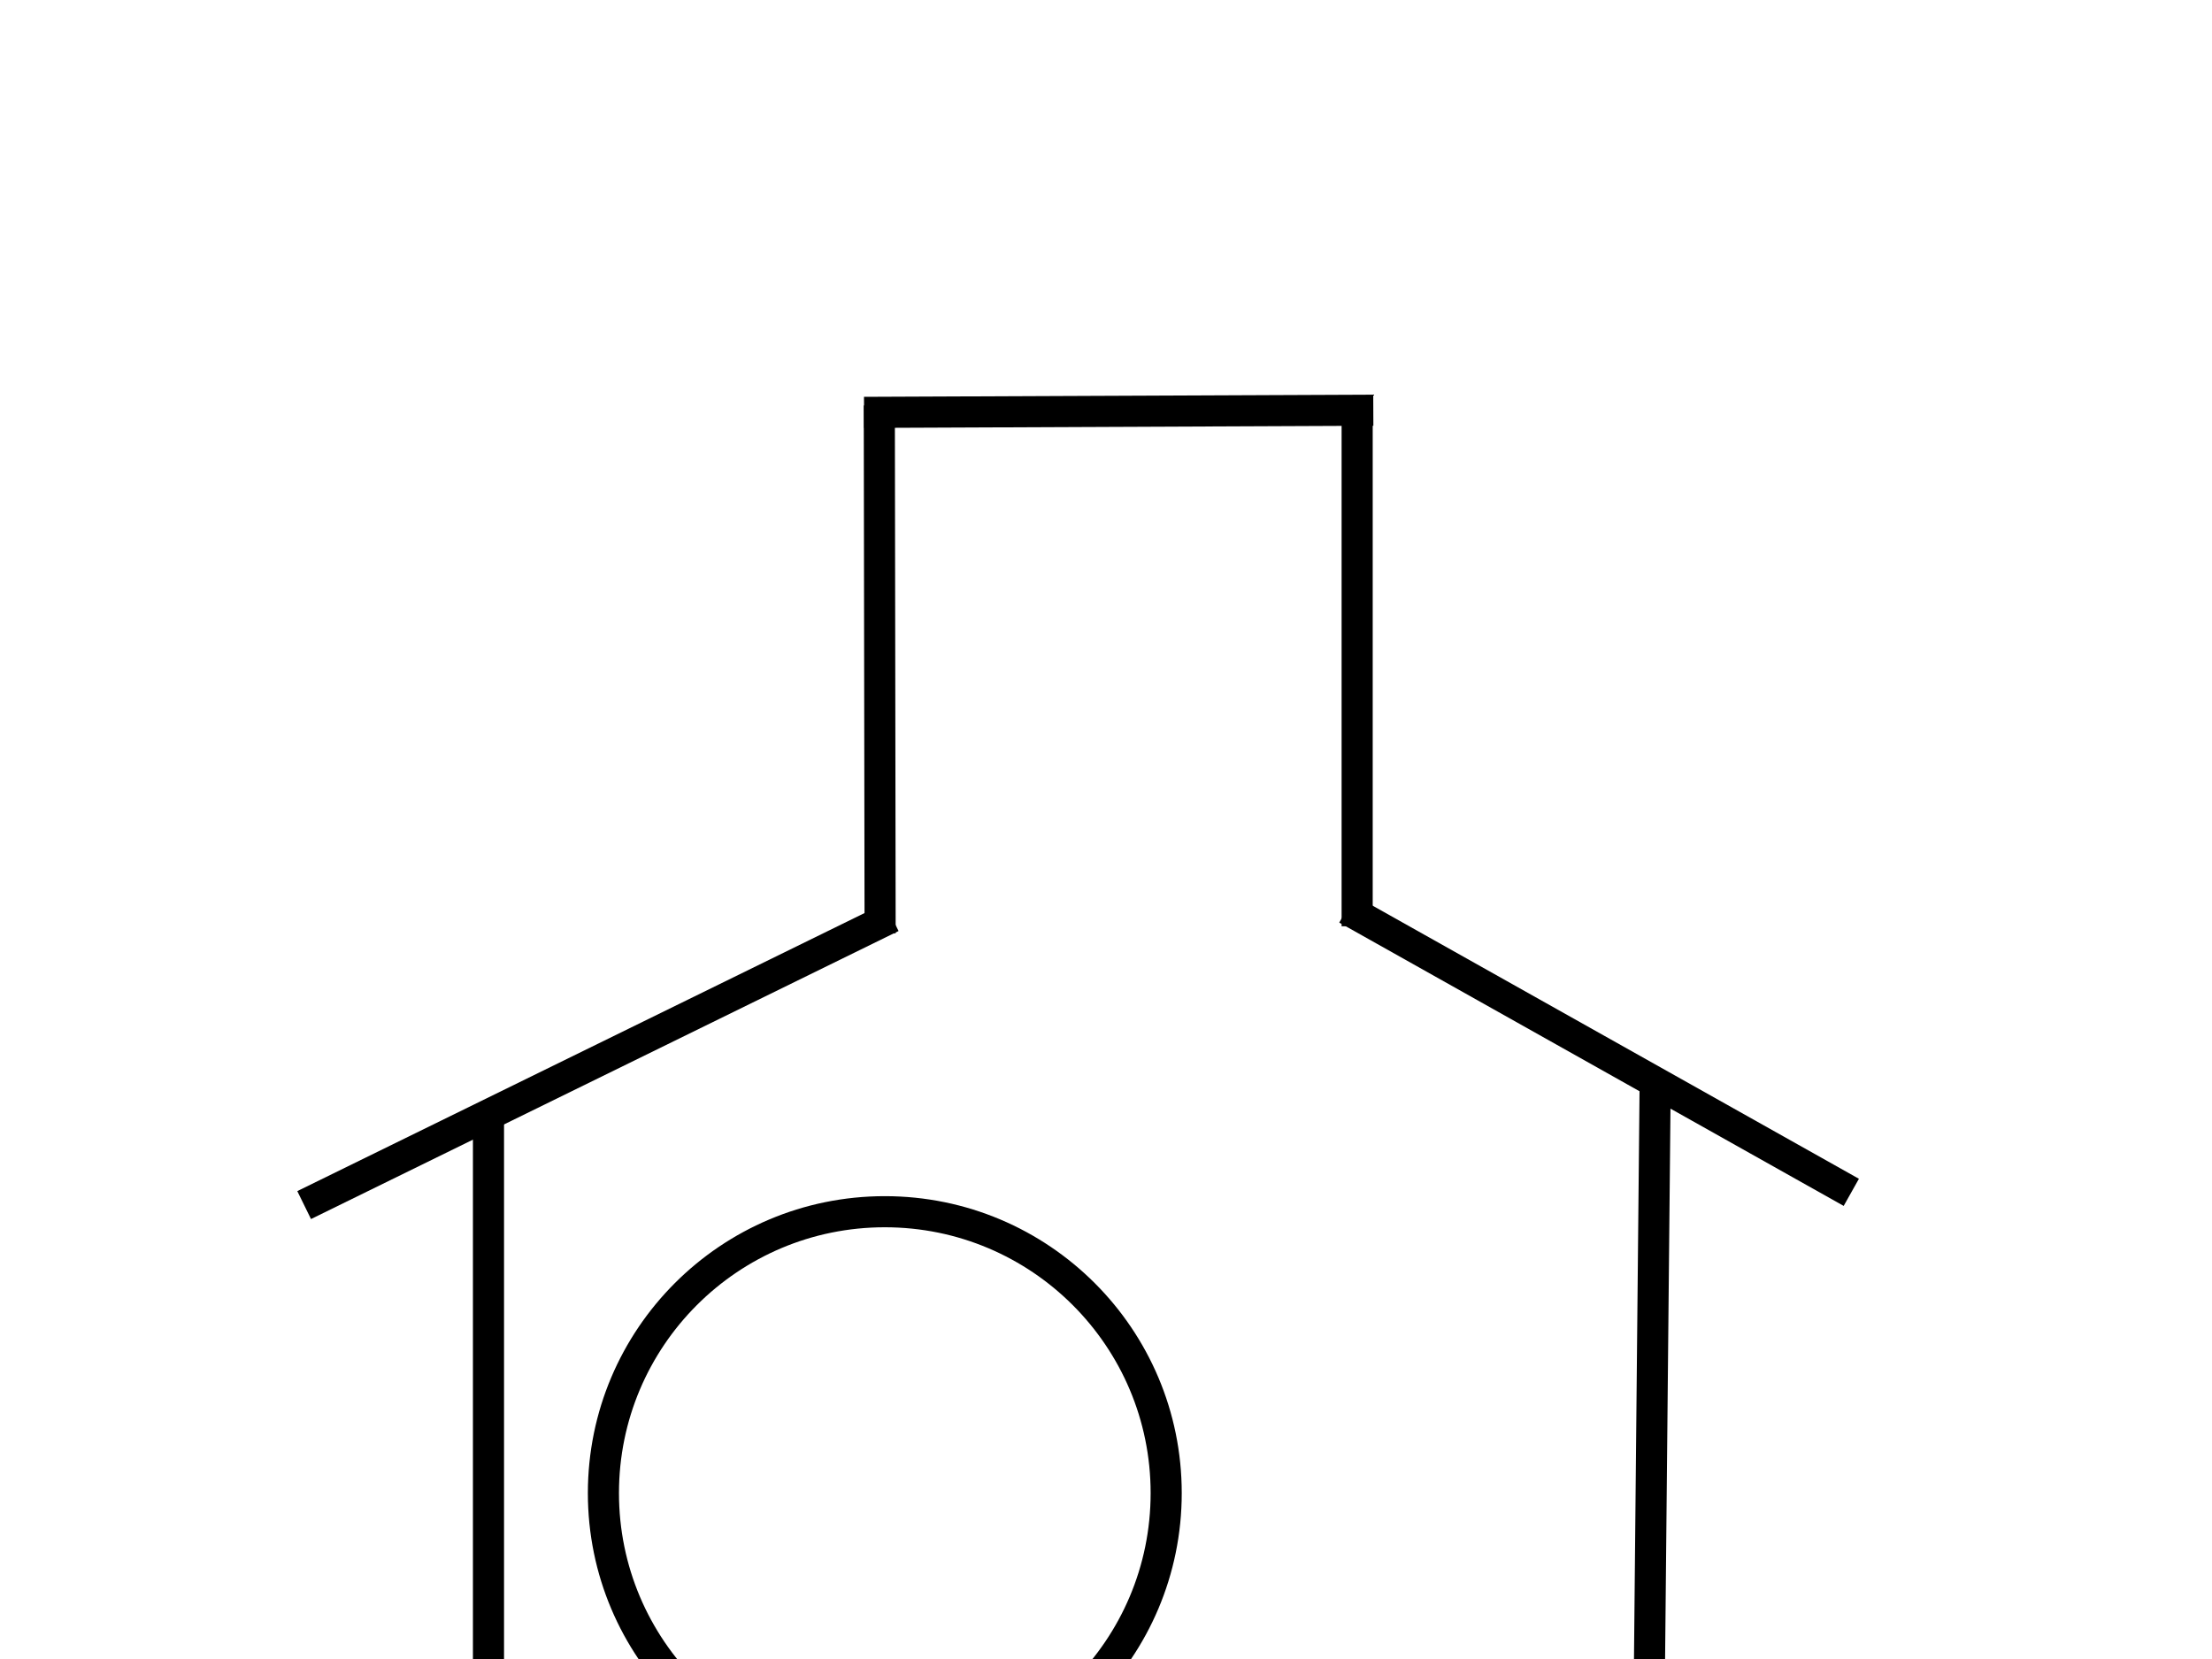 <?xml version="1.0"?><svg width="640" height="480" xmlns="http://www.w3.org/2000/svg">
 <rect width="100%" height="100%" fill="#808080" stroke="none"/>
 <g>
  <title>Layer 1</title>
  <g id="layer1">
   <path fill="white" fill-rule="evenodd" stroke="black" stroke-width="5.806" stroke-miterlimit="4" id="path2778" d="m-39.327,423.916c0,191.876 210.812,427.7 356.68,504.307c134.984,-70.891 353.552,-304.221 356.68,-504.307c3.128,-200.086 0,-252.343 0,-463.777c-189.916,0 -451.975,0 -711.986,0c0,481.357 -1.373,271.901 -1.373,463.777z"/>
  </g>
  <line id="svg_1" y2="785.333" x2="141.333" y1="323.333" x1="141.333" stroke-width="9" stroke="#000000" fill="none"/>
  <line id="svg_2" y2="265.333" x2="258" y1="348.667" x1="88" stroke-width="9" stroke="#000000" fill="none"/>
  <line transform="rotate(-178.588 254.526,193.671) " id="svg_3" y2="117.336" x2="252.526" y1="270.006" x1="256.526" stroke-width="9" stroke="#000000" fill="none"/>
  <line transform="rotate(-179.468 323.667,119) " id="svg_4" y2="118" x2="397.333" y1="120" x1="250" stroke-width="9" stroke="#000000" fill="none"/>
  <line id="svg_5" y2="268" x2="392.667" y1="116.667" x1="392.667" stroke-width="9" stroke="#000000" fill="none"/>
  <line transform="rotate(178.668 462.667,304) " id="svg_6" y2="346.667" x2="534.667" y1="261.333" x1="390.667" stroke-width="9" stroke="#000000" fill="none"/>
  <circle id="svg_8" r="81.413" cy="432" cx="256" stroke-width="9" stroke="#000000" fill="#ffffff"/>
  <line id="svg_9" y2="524" x2="320.667" y1="500" x1="298.667" stroke-width="9" stroke="#000000" fill="none"/>
  <line id="svg_10" y2="556" x2="299.333" y1="518" x1="319.333" stroke-width="9" stroke="#000000" fill="none"/>
  <line id="svg_11" y2="655.333" x2="381.333" y1="551.333" x1="300" stroke-width="9" stroke="#000000" fill="none"/>
  <line transform="rotate(8.017 416,619.333) " id="svg_12" y2="577.494" x2="451.217" y1="661.172" x1="380.783" stroke-width="9" stroke="#000000" fill="none"/>
  <line transform="rotate(1.181 476.496,558.275) " id="svg_15" y2="804.565" x2="479.163" y1="311.984" x1="473.829" stroke-linecap="null" stroke-linejoin="null" stroke-dasharray="null" stroke-width="9" stroke="#000000" fill="none"/>
  <line id="svg_16" y2="504" x2="342.667" y1="484" x1="322" stroke-linecap="null" stroke-linejoin="null" stroke-dasharray="null" stroke-width="9" stroke="#000000" fill="none"/>
  <line id="svg_17" y2="498.667" x2="375.333" y1="502.667" x1="337.333" stroke-linecap="null" stroke-linejoin="null" stroke-dasharray="null" stroke-width="9" stroke="#000000" fill="none"/>
  <line id="svg_18" y2="588.667" x2="456.667" y1="496.667" x1="370.667" stroke-linecap="null" stroke-linejoin="null" stroke-dasharray="null" stroke-width="9" stroke="#000000" fill="none"/>
 </g>
</svg>